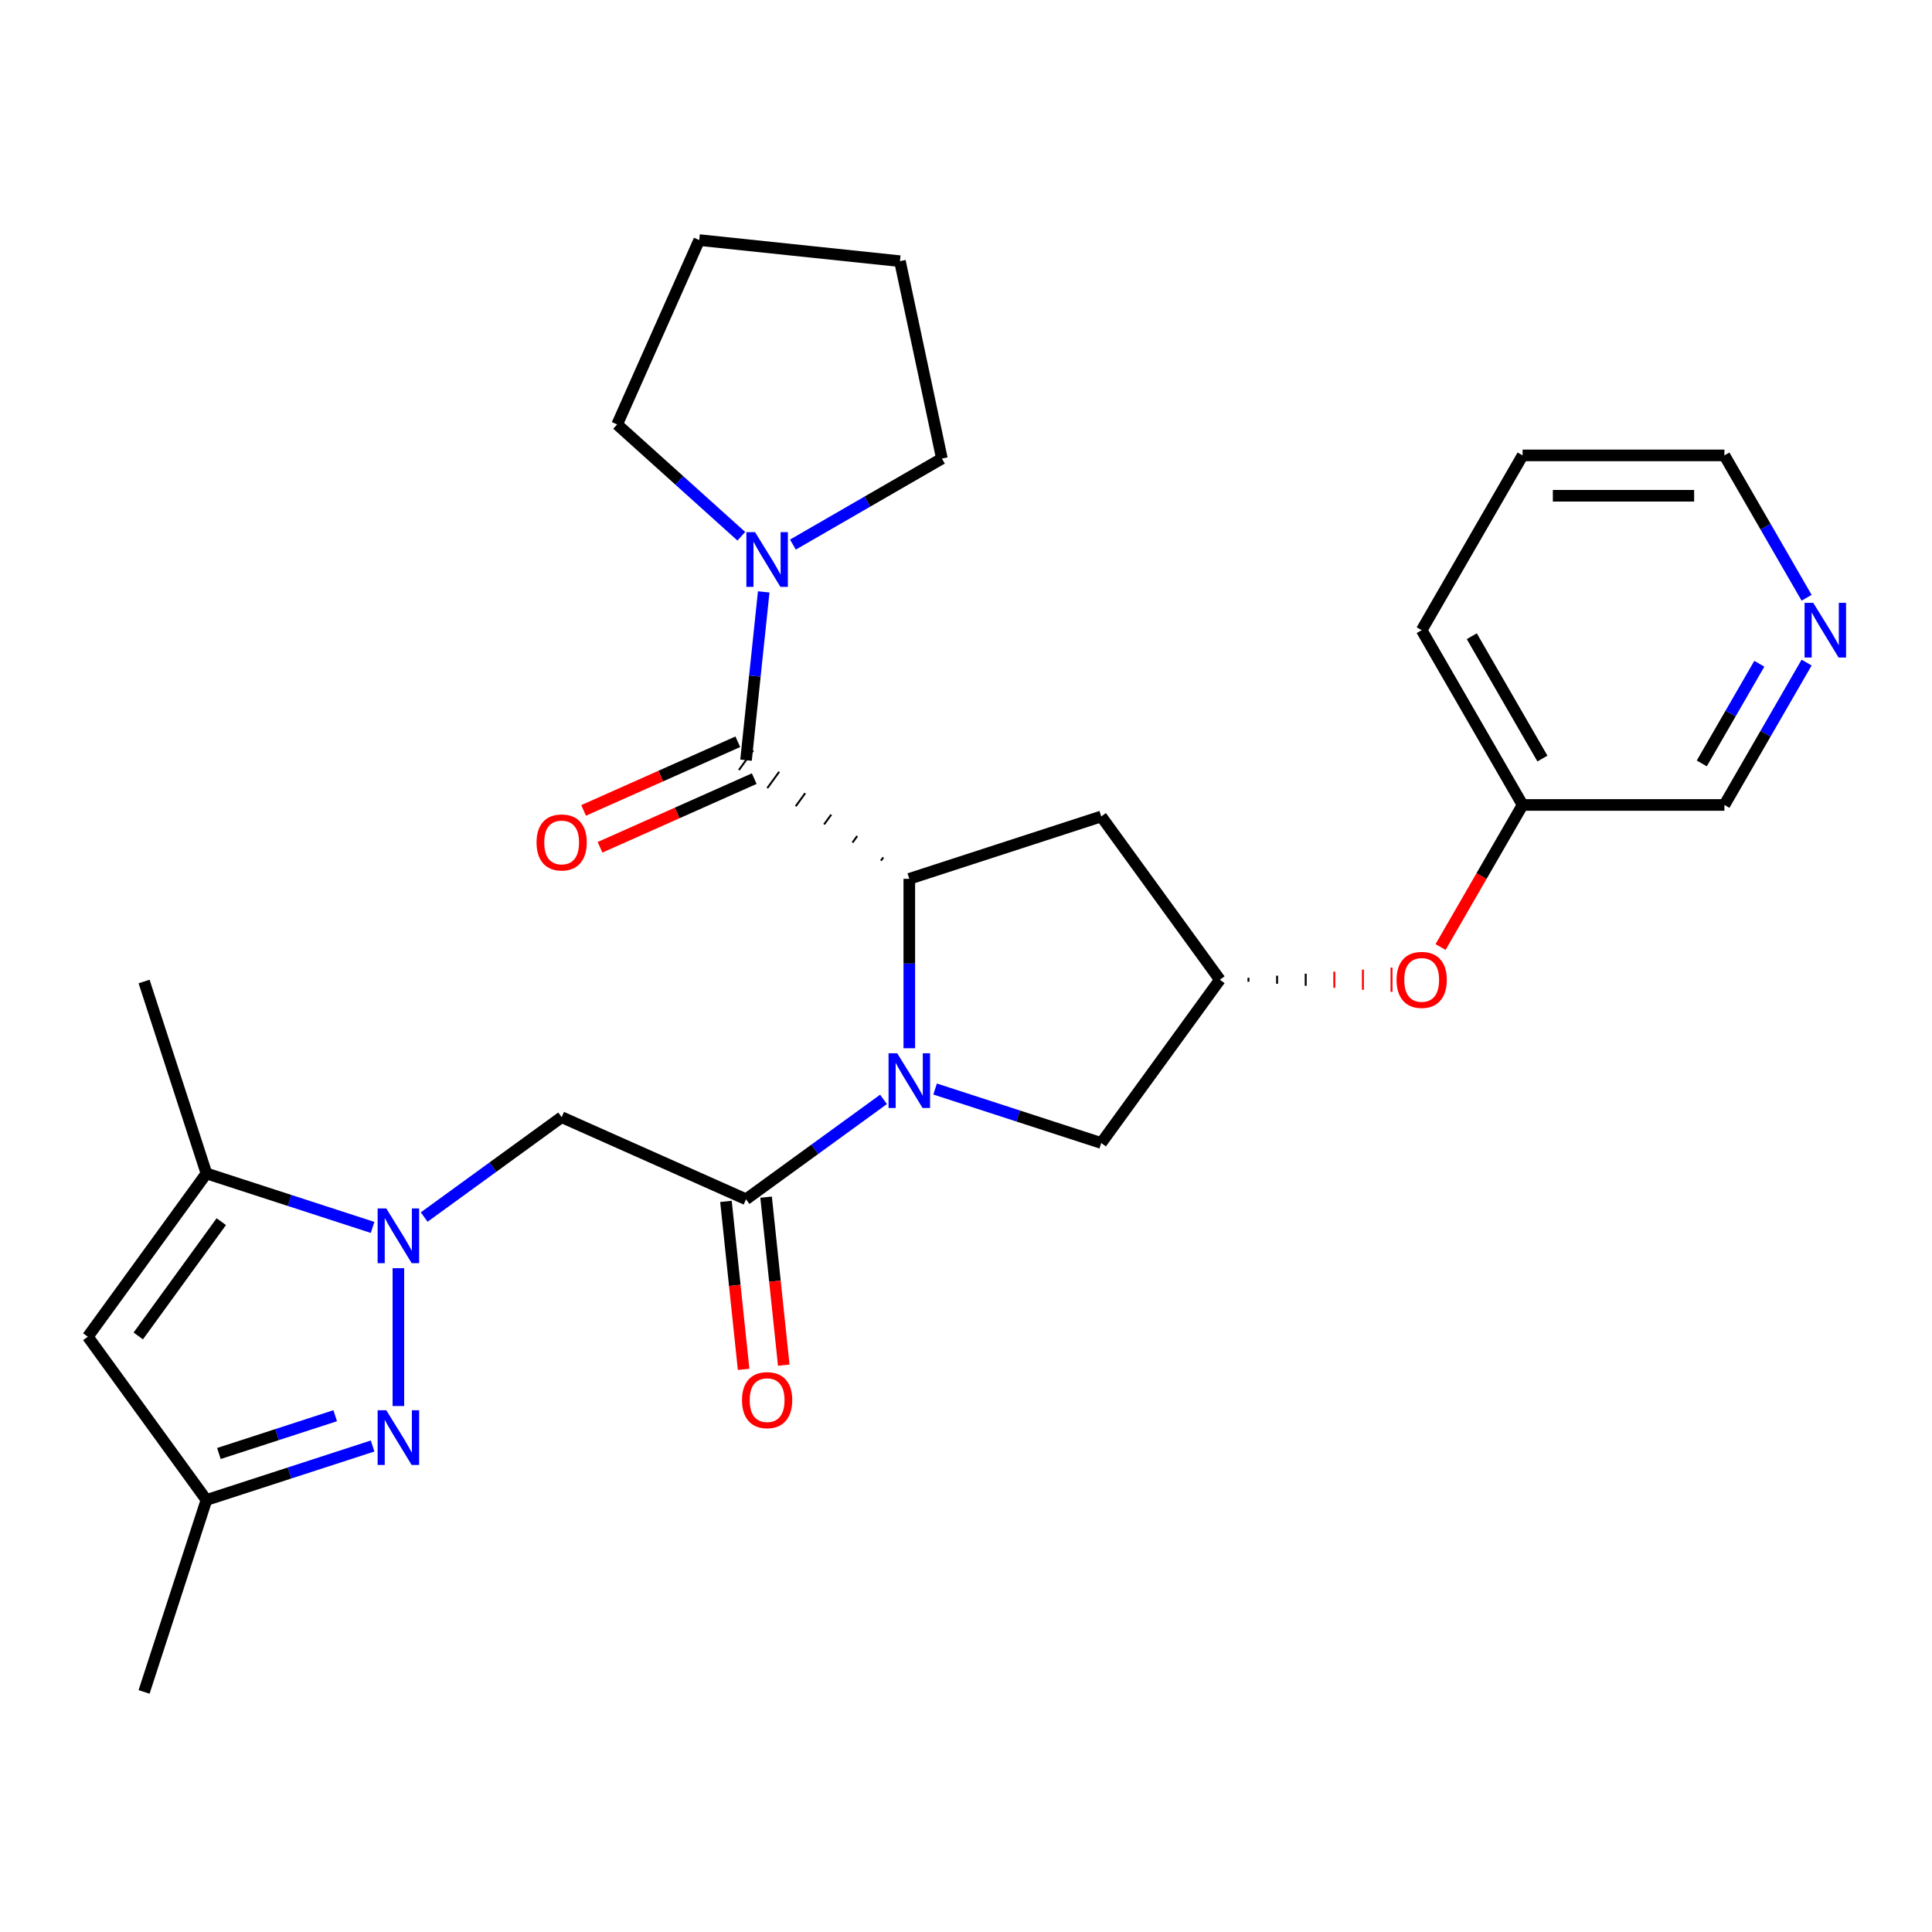 <?xml version='1.0' encoding='iso-8859-1'?>
<svg version='1.1' baseProfile='full'
              xmlns='http://www.w3.org/2000/svg'
                      xmlns:rdkit='http://www.rdkit.org/xml'
                      xmlns:xlink='http://www.w3.org/1999/xlink'
                  xml:space='preserve'
width='1000px' height='1000px' viewBox='0 0 1000 1000'>
<!-- END OF HEADER -->
<rect style='opacity:1.0;fill:#FFFFFF;stroke:none' width='1000' height='1000' x='0' y='0'> </rect>
<path class='bond-1' d='M 470.653,542.566 L 470.653,498.722' style='fill:none;fill-rule:evenodd;stroke:#0000FF;stroke-width:6px;stroke-linecap:butt;stroke-linejoin:miter;stroke-opacity:1' />
<path class='bond-1' d='M 470.653,498.722 L 470.653,454.877' style='fill:none;fill-rule:evenodd;stroke:#000000;stroke-width:6px;stroke-linecap:butt;stroke-linejoin:miter;stroke-opacity:1' />
<path class='bond-2' d='M 457.301,569.038 L 421.722,594.888' style='fill:none;fill-rule:evenodd;stroke:#0000FF;stroke-width:6px;stroke-linecap:butt;stroke-linejoin:miter;stroke-opacity:1' />
<path class='bond-2' d='M 421.722,594.888 L 386.143,620.738' style='fill:none;fill-rule:evenodd;stroke:#000000;stroke-width:6px;stroke-linecap:butt;stroke-linejoin:miter;stroke-opacity:1' />
<path class='bond-11' d='M 484.005,563.676 L 527.003,577.647' style='fill:none;fill-rule:evenodd;stroke:#0000FF;stroke-width:6px;stroke-linecap:butt;stroke-linejoin:miter;stroke-opacity:1' />
<path class='bond-11' d='M 527.003,577.647 L 570.001,591.618' style='fill:none;fill-rule:evenodd;stroke:#000000;stroke-width:6px;stroke-linecap:butt;stroke-linejoin:miter;stroke-opacity:1' />
<path class='bond-0' d='M 219.554,629.95 L 255.134,604.1' style='fill:none;fill-rule:evenodd;stroke:#0000FF;stroke-width:6px;stroke-linecap:butt;stroke-linejoin:miter;stroke-opacity:1' />
<path class='bond-0' d='M 255.134,604.1 L 290.713,578.25' style='fill:none;fill-rule:evenodd;stroke:#000000;stroke-width:6px;stroke-linecap:butt;stroke-linejoin:miter;stroke-opacity:1' />
<path class='bond-4' d='M 206.203,656.422 L 206.203,727.759' style='fill:none;fill-rule:evenodd;stroke:#0000FF;stroke-width:6px;stroke-linecap:butt;stroke-linejoin:miter;stroke-opacity:1' />
<path class='bond-6' d='M 192.851,635.312 L 149.853,621.341' style='fill:none;fill-rule:evenodd;stroke:#0000FF;stroke-width:6px;stroke-linecap:butt;stroke-linejoin:miter;stroke-opacity:1' />
<path class='bond-6' d='M 149.853,621.341 L 106.855,607.37' style='fill:none;fill-rule:evenodd;stroke:#000000;stroke-width:6px;stroke-linecap:butt;stroke-linejoin:miter;stroke-opacity:1' />
<path class='bond-3' d='M 457.182,443.799 L 455.954,445.489' style='fill:none;fill-rule:evenodd;stroke:#000000;stroke-width:1.0px;stroke-linecap:butt;stroke-linejoin:miter;stroke-opacity:1' />
<path class='bond-3' d='M 443.711,432.72 L 441.255,436.1' style='fill:none;fill-rule:evenodd;stroke:#000000;stroke-width:1.0px;stroke-linecap:butt;stroke-linejoin:miter;stroke-opacity:1' />
<path class='bond-3' d='M 430.24,421.642 L 426.556,426.712' style='fill:none;fill-rule:evenodd;stroke:#000000;stroke-width:1.0px;stroke-linecap:butt;stroke-linejoin:miter;stroke-opacity:1' />
<path class='bond-3' d='M 416.769,410.563 L 411.857,417.324' style='fill:none;fill-rule:evenodd;stroke:#000000;stroke-width:1.0px;stroke-linecap:butt;stroke-linejoin:miter;stroke-opacity:1' />
<path class='bond-3' d='M 403.298,399.485 L 397.158,407.936' style='fill:none;fill-rule:evenodd;stroke:#000000;stroke-width:1.0px;stroke-linecap:butt;stroke-linejoin:miter;stroke-opacity:1' />
<path class='bond-3' d='M 389.827,388.406 L 382.459,398.547' style='fill:none;fill-rule:evenodd;stroke:#000000;stroke-width:1.0px;stroke-linecap:butt;stroke-linejoin:miter;stroke-opacity:1' />
<path class='bond-10' d='M 470.653,454.877 L 570.001,422.597' style='fill:none;fill-rule:evenodd;stroke:#000000;stroke-width:6px;stroke-linecap:butt;stroke-linejoin:miter;stroke-opacity:1' />
<path class='bond-5' d='M 386.143,620.738 L 290.713,578.25' style='fill:none;fill-rule:evenodd;stroke:#000000;stroke-width:6px;stroke-linecap:butt;stroke-linejoin:miter;stroke-opacity:1' />
<path class='bond-14' d='M 375.754,621.83 L 380.324,665.308' style='fill:none;fill-rule:evenodd;stroke:#000000;stroke-width:6px;stroke-linecap:butt;stroke-linejoin:miter;stroke-opacity:1' />
<path class='bond-14' d='M 380.324,665.308 L 384.893,708.787' style='fill:none;fill-rule:evenodd;stroke:#FF0000;stroke-width:6px;stroke-linecap:butt;stroke-linejoin:miter;stroke-opacity:1' />
<path class='bond-14' d='M 396.531,619.646 L 401.101,663.124' style='fill:none;fill-rule:evenodd;stroke:#000000;stroke-width:6px;stroke-linecap:butt;stroke-linejoin:miter;stroke-opacity:1' />
<path class='bond-14' d='M 401.101,663.124 L 405.671,706.603' style='fill:none;fill-rule:evenodd;stroke:#FF0000;stroke-width:6px;stroke-linecap:butt;stroke-linejoin:miter;stroke-opacity:1' />
<path class='bond-8' d='M 386.143,393.477 L 390.721,349.918' style='fill:none;fill-rule:evenodd;stroke:#000000;stroke-width:6px;stroke-linecap:butt;stroke-linejoin:miter;stroke-opacity:1' />
<path class='bond-8' d='M 390.721,349.918 L 395.299,306.36' style='fill:none;fill-rule:evenodd;stroke:#0000FF;stroke-width:6px;stroke-linecap:butt;stroke-linejoin:miter;stroke-opacity:1' />
<path class='bond-13' d='M 381.894,383.934 L 341.985,401.702' style='fill:none;fill-rule:evenodd;stroke:#000000;stroke-width:6px;stroke-linecap:butt;stroke-linejoin:miter;stroke-opacity:1' />
<path class='bond-13' d='M 341.985,401.702 L 302.076,419.471' style='fill:none;fill-rule:evenodd;stroke:#FF0000;stroke-width:6px;stroke-linecap:butt;stroke-linejoin:miter;stroke-opacity:1' />
<path class='bond-13' d='M 390.391,403.02 L 350.482,420.788' style='fill:none;fill-rule:evenodd;stroke:#000000;stroke-width:6px;stroke-linecap:butt;stroke-linejoin:miter;stroke-opacity:1' />
<path class='bond-13' d='M 350.482,420.788 L 310.573,438.557' style='fill:none;fill-rule:evenodd;stroke:#FF0000;stroke-width:6px;stroke-linecap:butt;stroke-linejoin:miter;stroke-opacity:1' />
<path class='bond-9' d='M 192.851,748.449 L 149.853,762.42' style='fill:none;fill-rule:evenodd;stroke:#0000FF;stroke-width:6px;stroke-linecap:butt;stroke-linejoin:miter;stroke-opacity:1' />
<path class='bond-9' d='M 149.853,762.42 L 106.855,776.391' style='fill:none;fill-rule:evenodd;stroke:#000000;stroke-width:6px;stroke-linecap:butt;stroke-linejoin:miter;stroke-opacity:1' />
<path class='bond-9' d='M 173.496,732.771 L 143.397,742.55' style='fill:none;fill-rule:evenodd;stroke:#0000FF;stroke-width:6px;stroke-linecap:butt;stroke-linejoin:miter;stroke-opacity:1' />
<path class='bond-9' d='M 143.397,742.55 L 113.298,752.33' style='fill:none;fill-rule:evenodd;stroke:#000000;stroke-width:6px;stroke-linecap:butt;stroke-linejoin:miter;stroke-opacity:1' />
<path class='bond-7' d='M 106.855,607.37 L 45.455,691.881' style='fill:none;fill-rule:evenodd;stroke:#000000;stroke-width:6px;stroke-linecap:butt;stroke-linejoin:miter;stroke-opacity:1' />
<path class='bond-7' d='M 114.547,632.327 L 71.567,691.484' style='fill:none;fill-rule:evenodd;stroke:#000000;stroke-width:6px;stroke-linecap:butt;stroke-linejoin:miter;stroke-opacity:1' />
<path class='bond-20' d='M 106.855,607.37 L 74.575,508.022' style='fill:none;fill-rule:evenodd;stroke:#000000;stroke-width:6px;stroke-linecap:butt;stroke-linejoin:miter;stroke-opacity:1' />
<path class='bond-29' d='M 45.455,691.881 L 106.855,776.391' style='fill:none;fill-rule:evenodd;stroke:#000000;stroke-width:6px;stroke-linecap:butt;stroke-linejoin:miter;stroke-opacity:1' />
<path class='bond-18' d='M 383.71,277.567 L 351.571,248.629' style='fill:none;fill-rule:evenodd;stroke:#0000FF;stroke-width:6px;stroke-linecap:butt;stroke-linejoin:miter;stroke-opacity:1' />
<path class='bond-18' d='M 351.571,248.629 L 319.432,219.691' style='fill:none;fill-rule:evenodd;stroke:#000000;stroke-width:6px;stroke-linecap:butt;stroke-linejoin:miter;stroke-opacity:1' />
<path class='bond-19' d='M 410.413,281.88 L 448.97,259.619' style='fill:none;fill-rule:evenodd;stroke:#0000FF;stroke-width:6px;stroke-linecap:butt;stroke-linejoin:miter;stroke-opacity:1' />
<path class='bond-19' d='M 448.97,259.619 L 487.527,237.358' style='fill:none;fill-rule:evenodd;stroke:#000000;stroke-width:6px;stroke-linecap:butt;stroke-linejoin:miter;stroke-opacity:1' />
<path class='bond-22' d='M 106.855,776.391 L 74.575,875.739' style='fill:none;fill-rule:evenodd;stroke:#000000;stroke-width:6px;stroke-linecap:butt;stroke-linejoin:miter;stroke-opacity:1' />
<path class='bond-28' d='M 570.001,422.597 L 631.401,507.107' style='fill:none;fill-rule:evenodd;stroke:#000000;stroke-width:6px;stroke-linecap:butt;stroke-linejoin:miter;stroke-opacity:1' />
<path class='bond-12' d='M 570.001,591.618 L 631.401,507.107' style='fill:none;fill-rule:evenodd;stroke:#000000;stroke-width:6px;stroke-linecap:butt;stroke-linejoin:miter;stroke-opacity:1' />
<path class='bond-15' d='M 646.209,508.152 L 646.209,506.063' style='fill:none;fill-rule:evenodd;stroke:#000000;stroke-width:1.0px;stroke-linecap:butt;stroke-linejoin:miter;stroke-opacity:1' />
<path class='bond-15' d='M 661.018,509.196 L 661.018,505.018' style='fill:none;fill-rule:evenodd;stroke:#000000;stroke-width:1.0px;stroke-linecap:butt;stroke-linejoin:miter;stroke-opacity:1' />
<path class='bond-15' d='M 675.826,510.241 L 675.826,503.973' style='fill:none;fill-rule:evenodd;stroke:#000000;stroke-width:1.0px;stroke-linecap:butt;stroke-linejoin:miter;stroke-opacity:1' />
<path class='bond-15' d='M 690.634,511.286 L 690.634,502.929' style='fill:none;fill-rule:evenodd;stroke:#FF0000;stroke-width:1.0px;stroke-linecap:butt;stroke-linejoin:miter;stroke-opacity:1' />
<path class='bond-15' d='M 705.442,512.33 L 705.442,501.884' style='fill:none;fill-rule:evenodd;stroke:#FF0000;stroke-width:1.0px;stroke-linecap:butt;stroke-linejoin:miter;stroke-opacity:1' />
<path class='bond-15' d='M 720.25,513.375 L 720.25,500.84' style='fill:none;fill-rule:evenodd;stroke:#FF0000;stroke-width:1.0px;stroke-linecap:butt;stroke-linejoin:miter;stroke-opacity:1' />
<path class='bond-17' d='M 745.637,490.176 L 766.865,453.409' style='fill:none;fill-rule:evenodd;stroke:#FF0000;stroke-width:6px;stroke-linecap:butt;stroke-linejoin:miter;stroke-opacity:1' />
<path class='bond-17' d='M 766.865,453.409 L 788.092,416.642' style='fill:none;fill-rule:evenodd;stroke:#000000;stroke-width:6px;stroke-linecap:butt;stroke-linejoin:miter;stroke-opacity:1' />
<path class='bond-16' d='M 935.1,342.948 L 913.826,379.795' style='fill:none;fill-rule:evenodd;stroke:#0000FF;stroke-width:6px;stroke-linecap:butt;stroke-linejoin:miter;stroke-opacity:1' />
<path class='bond-16' d='M 913.826,379.795 L 892.553,416.642' style='fill:none;fill-rule:evenodd;stroke:#000000;stroke-width:6px;stroke-linecap:butt;stroke-linejoin:miter;stroke-opacity:1' />
<path class='bond-16' d='M 910.625,343.556 L 895.733,369.349' style='fill:none;fill-rule:evenodd;stroke:#0000FF;stroke-width:6px;stroke-linecap:butt;stroke-linejoin:miter;stroke-opacity:1' />
<path class='bond-16' d='M 895.733,369.349 L 880.842,395.142' style='fill:none;fill-rule:evenodd;stroke:#000000;stroke-width:6px;stroke-linecap:butt;stroke-linejoin:miter;stroke-opacity:1' />
<path class='bond-31' d='M 935.1,309.405 L 913.826,272.558' style='fill:none;fill-rule:evenodd;stroke:#0000FF;stroke-width:6px;stroke-linecap:butt;stroke-linejoin:miter;stroke-opacity:1' />
<path class='bond-31' d='M 913.826,272.558 L 892.553,235.711' style='fill:none;fill-rule:evenodd;stroke:#000000;stroke-width:6px;stroke-linecap:butt;stroke-linejoin:miter;stroke-opacity:1' />
<path class='bond-21' d='M 788.092,416.642 L 892.553,416.642' style='fill:none;fill-rule:evenodd;stroke:#000000;stroke-width:6px;stroke-linecap:butt;stroke-linejoin:miter;stroke-opacity:1' />
<path class='bond-24' d='M 788.092,416.642 L 735.862,326.176' style='fill:none;fill-rule:evenodd;stroke:#000000;stroke-width:6px;stroke-linecap:butt;stroke-linejoin:miter;stroke-opacity:1' />
<path class='bond-24' d='M 798.351,392.626 L 761.789,329.3' style='fill:none;fill-rule:evenodd;stroke:#000000;stroke-width:6px;stroke-linecap:butt;stroke-linejoin:miter;stroke-opacity:1' />
<path class='bond-26' d='M 319.432,219.691 L 361.92,124.261' style='fill:none;fill-rule:evenodd;stroke:#000000;stroke-width:6px;stroke-linecap:butt;stroke-linejoin:miter;stroke-opacity:1' />
<path class='bond-25' d='M 487.527,237.358 L 465.809,135.18' style='fill:none;fill-rule:evenodd;stroke:#000000;stroke-width:6px;stroke-linecap:butt;stroke-linejoin:miter;stroke-opacity:1' />
<path class='bond-23' d='M 892.553,235.711 L 788.092,235.711' style='fill:none;fill-rule:evenodd;stroke:#000000;stroke-width:6px;stroke-linecap:butt;stroke-linejoin:miter;stroke-opacity:1' />
<path class='bond-23' d='M 876.884,256.603 L 803.761,256.603' style='fill:none;fill-rule:evenodd;stroke:#000000;stroke-width:6px;stroke-linecap:butt;stroke-linejoin:miter;stroke-opacity:1' />
<path class='bond-27' d='M 735.862,326.176 L 788.092,235.711' style='fill:none;fill-rule:evenodd;stroke:#000000;stroke-width:6px;stroke-linecap:butt;stroke-linejoin:miter;stroke-opacity:1' />
<path class='bond-30' d='M 465.809,135.18 L 361.92,124.261' style='fill:none;fill-rule:evenodd;stroke:#000000;stroke-width:6px;stroke-linecap:butt;stroke-linejoin:miter;stroke-opacity:1' />
<path  class='atom-0' d='M 464.393 545.178
L 473.673 560.178
Q 474.593 561.658, 476.073 564.338
Q 477.553 567.018, 477.633 567.178
L 477.633 545.178
L 481.393 545.178
L 481.393 573.498
L 477.513 573.498
L 467.553 557.098
Q 466.393 555.178, 465.153 552.978
Q 463.953 550.778, 463.593 550.098
L 463.593 573.498
L 459.913 573.498
L 459.913 545.178
L 464.393 545.178
' fill='#0000FF'/>
<path  class='atom-1' d='M 199.943 625.49
L 209.223 640.49
Q 210.143 641.97, 211.623 644.65
Q 213.103 647.33, 213.183 647.49
L 213.183 625.49
L 216.943 625.49
L 216.943 653.81
L 213.063 653.81
L 203.103 637.41
Q 201.943 635.49, 200.703 633.29
Q 199.503 631.09, 199.143 630.41
L 199.143 653.81
L 195.463 653.81
L 195.463 625.49
L 199.943 625.49
' fill='#0000FF'/>
<path  class='atom-5' d='M 199.943 729.951
L 209.223 744.951
Q 210.143 746.431, 211.623 749.111
Q 213.103 751.791, 213.183 751.951
L 213.183 729.951
L 216.943 729.951
L 216.943 758.271
L 213.063 758.271
L 203.103 741.871
Q 201.943 739.951, 200.703 737.751
Q 199.503 735.551, 199.143 734.871
L 199.143 758.271
L 195.463 758.271
L 195.463 729.951
L 199.943 729.951
' fill='#0000FF'/>
<path  class='atom-9' d='M 390.802 275.428
L 400.082 290.428
Q 401.002 291.908, 402.482 294.588
Q 403.962 297.268, 404.042 297.428
L 404.042 275.428
L 407.802 275.428
L 407.802 303.748
L 403.922 303.748
L 393.962 287.348
Q 392.802 285.428, 391.562 283.228
Q 390.362 281.028, 390.002 280.348
L 390.002 303.748
L 386.322 303.748
L 386.322 275.428
L 390.802 275.428
' fill='#0000FF'/>
<path  class='atom-14' d='M 277.713 436.045
Q 277.713 429.245, 281.073 425.445
Q 284.433 421.645, 290.713 421.645
Q 296.993 421.645, 300.353 425.445
Q 303.713 429.245, 303.713 436.045
Q 303.713 442.925, 300.313 446.845
Q 296.913 450.725, 290.713 450.725
Q 284.473 450.725, 281.073 446.845
Q 277.713 442.965, 277.713 436.045
M 290.713 447.525
Q 295.033 447.525, 297.353 444.645
Q 299.713 441.725, 299.713 436.045
Q 299.713 430.485, 297.353 427.685
Q 295.033 424.845, 290.713 424.845
Q 286.393 424.845, 284.033 427.645
Q 281.713 430.445, 281.713 436.045
Q 281.713 441.765, 284.033 444.645
Q 286.393 447.525, 290.713 447.525
' fill='#FF0000'/>
<path  class='atom-15' d='M 384.062 724.706
Q 384.062 717.906, 387.422 714.106
Q 390.782 710.306, 397.062 710.306
Q 403.342 710.306, 406.702 714.106
Q 410.062 717.906, 410.062 724.706
Q 410.062 731.586, 406.662 735.506
Q 403.262 739.386, 397.062 739.386
Q 390.822 739.386, 387.422 735.506
Q 384.062 731.626, 384.062 724.706
M 397.062 736.186
Q 401.382 736.186, 403.702 733.306
Q 406.062 730.386, 406.062 724.706
Q 406.062 719.146, 403.702 716.346
Q 401.382 713.506, 397.062 713.506
Q 392.742 713.506, 390.382 716.306
Q 388.062 719.106, 388.062 724.706
Q 388.062 730.426, 390.382 733.306
Q 392.742 736.186, 397.062 736.186
' fill='#FF0000'/>
<path  class='atom-16' d='M 722.862 507.187
Q 722.862 500.387, 726.222 496.587
Q 729.582 492.787, 735.862 492.787
Q 742.142 492.787, 745.502 496.587
Q 748.862 500.387, 748.862 507.187
Q 748.862 514.067, 745.462 517.987
Q 742.062 521.867, 735.862 521.867
Q 729.622 521.867, 726.222 517.987
Q 722.862 514.107, 722.862 507.187
M 735.862 518.667
Q 740.182 518.667, 742.502 515.787
Q 744.862 512.867, 744.862 507.187
Q 744.862 501.627, 742.502 498.827
Q 740.182 495.987, 735.862 495.987
Q 731.542 495.987, 729.182 498.787
Q 726.862 501.587, 726.862 507.187
Q 726.862 512.907, 729.182 515.787
Q 731.542 518.667, 735.862 518.667
' fill='#FF0000'/>
<path  class='atom-17' d='M 938.523 312.016
L 947.803 327.016
Q 948.723 328.496, 950.203 331.176
Q 951.683 333.856, 951.763 334.016
L 951.763 312.016
L 955.523 312.016
L 955.523 340.336
L 951.643 340.336
L 941.683 323.936
Q 940.523 322.016, 939.283 319.816
Q 938.083 317.616, 937.723 316.936
L 937.723 340.336
L 934.043 340.336
L 934.043 312.016
L 938.523 312.016
' fill='#0000FF'/>
</svg>
